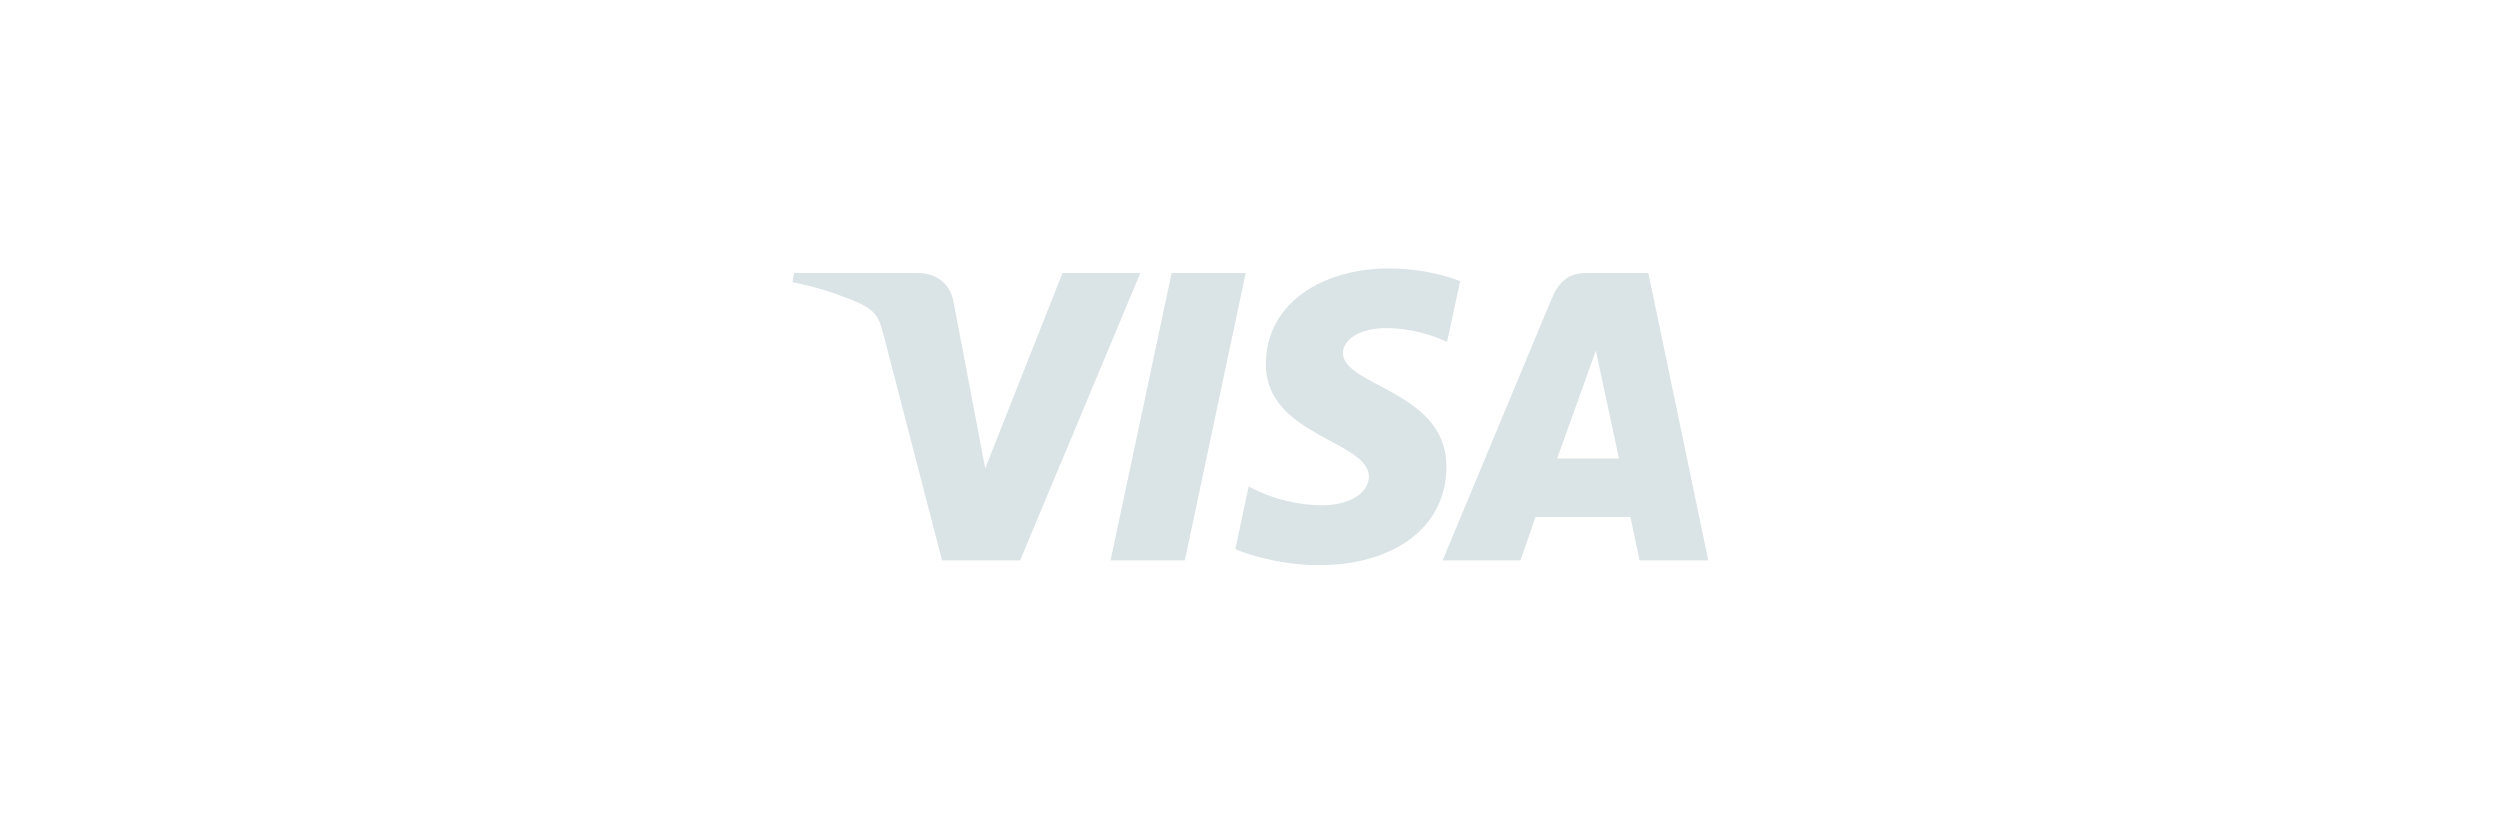 <?xml version="1.0" encoding="UTF-8" standalone="no"?> <svg xmlns="http://www.w3.org/2000/svg" xmlns:xlink="http://www.w3.org/1999/xlink" xmlns:serif="http://www.serif.com/" width="100%" height="100%" viewBox="0 0 1200 400" version="1.1" xml:space="preserve" style="fill-rule:evenodd;clip-rule:evenodd;stroke-linejoin:round;stroke-miterlimit:2;"> <g transform="matrix(0.44,0,0,0.44,380.192,128.632)"> <path d="M651.185,0.5C580.252,0.5 516.863,37.266 516.863,105.194C516.863,183.094 629.286,188.474 629.286,227.609C629.286,244.087 610.402,258.838 578.149,258.838C532.376,258.838 498.165,238.227 498.165,238.227L483.527,306.774C483.527,306.774 522.937,324.184 575.261,324.184C652.813,324.184 713.837,285.612 713.837,216.524C713.837,134.208 600.947,128.987 600.947,92.664C600.947,79.754 616.448,65.611 648.609,65.611C684.895,65.611 714.501,80.601 714.501,80.601L728.827,14.397C728.827,14.397 696.614,0.5 651.185,0.5ZM2.218,5.497L0.5,15.49C0.5,15.49 30.342,20.951 57.219,31.846C91.825,44.338 94.291,51.611 100.119,74.199L163.629,319.031L248.767,319.031L379.927,5.497L294.985,5.497L210.707,218.67L176.317,37.974C173.163,17.294 157.187,5.497 137.632,5.497L2.218,5.497ZM414.083,5.497L347.449,319.03L428.448,319.03L494.848,5.496L414.083,5.496L414.083,5.497ZM865.842,5.497C846.31,5.497 835.962,15.954 828.368,34.227L709.699,319.03L794.641,319.03L811.075,271.562L914.558,271.562L924.552,319.03L999.5,319.03L934.115,5.497L865.842,5.497ZM876.889,90.204L902.067,207.857L834.613,207.857L876.889,90.204Z" style="fill:rgb(218,227,230);fill-rule:nonzero;"></path> </g> </svg> 